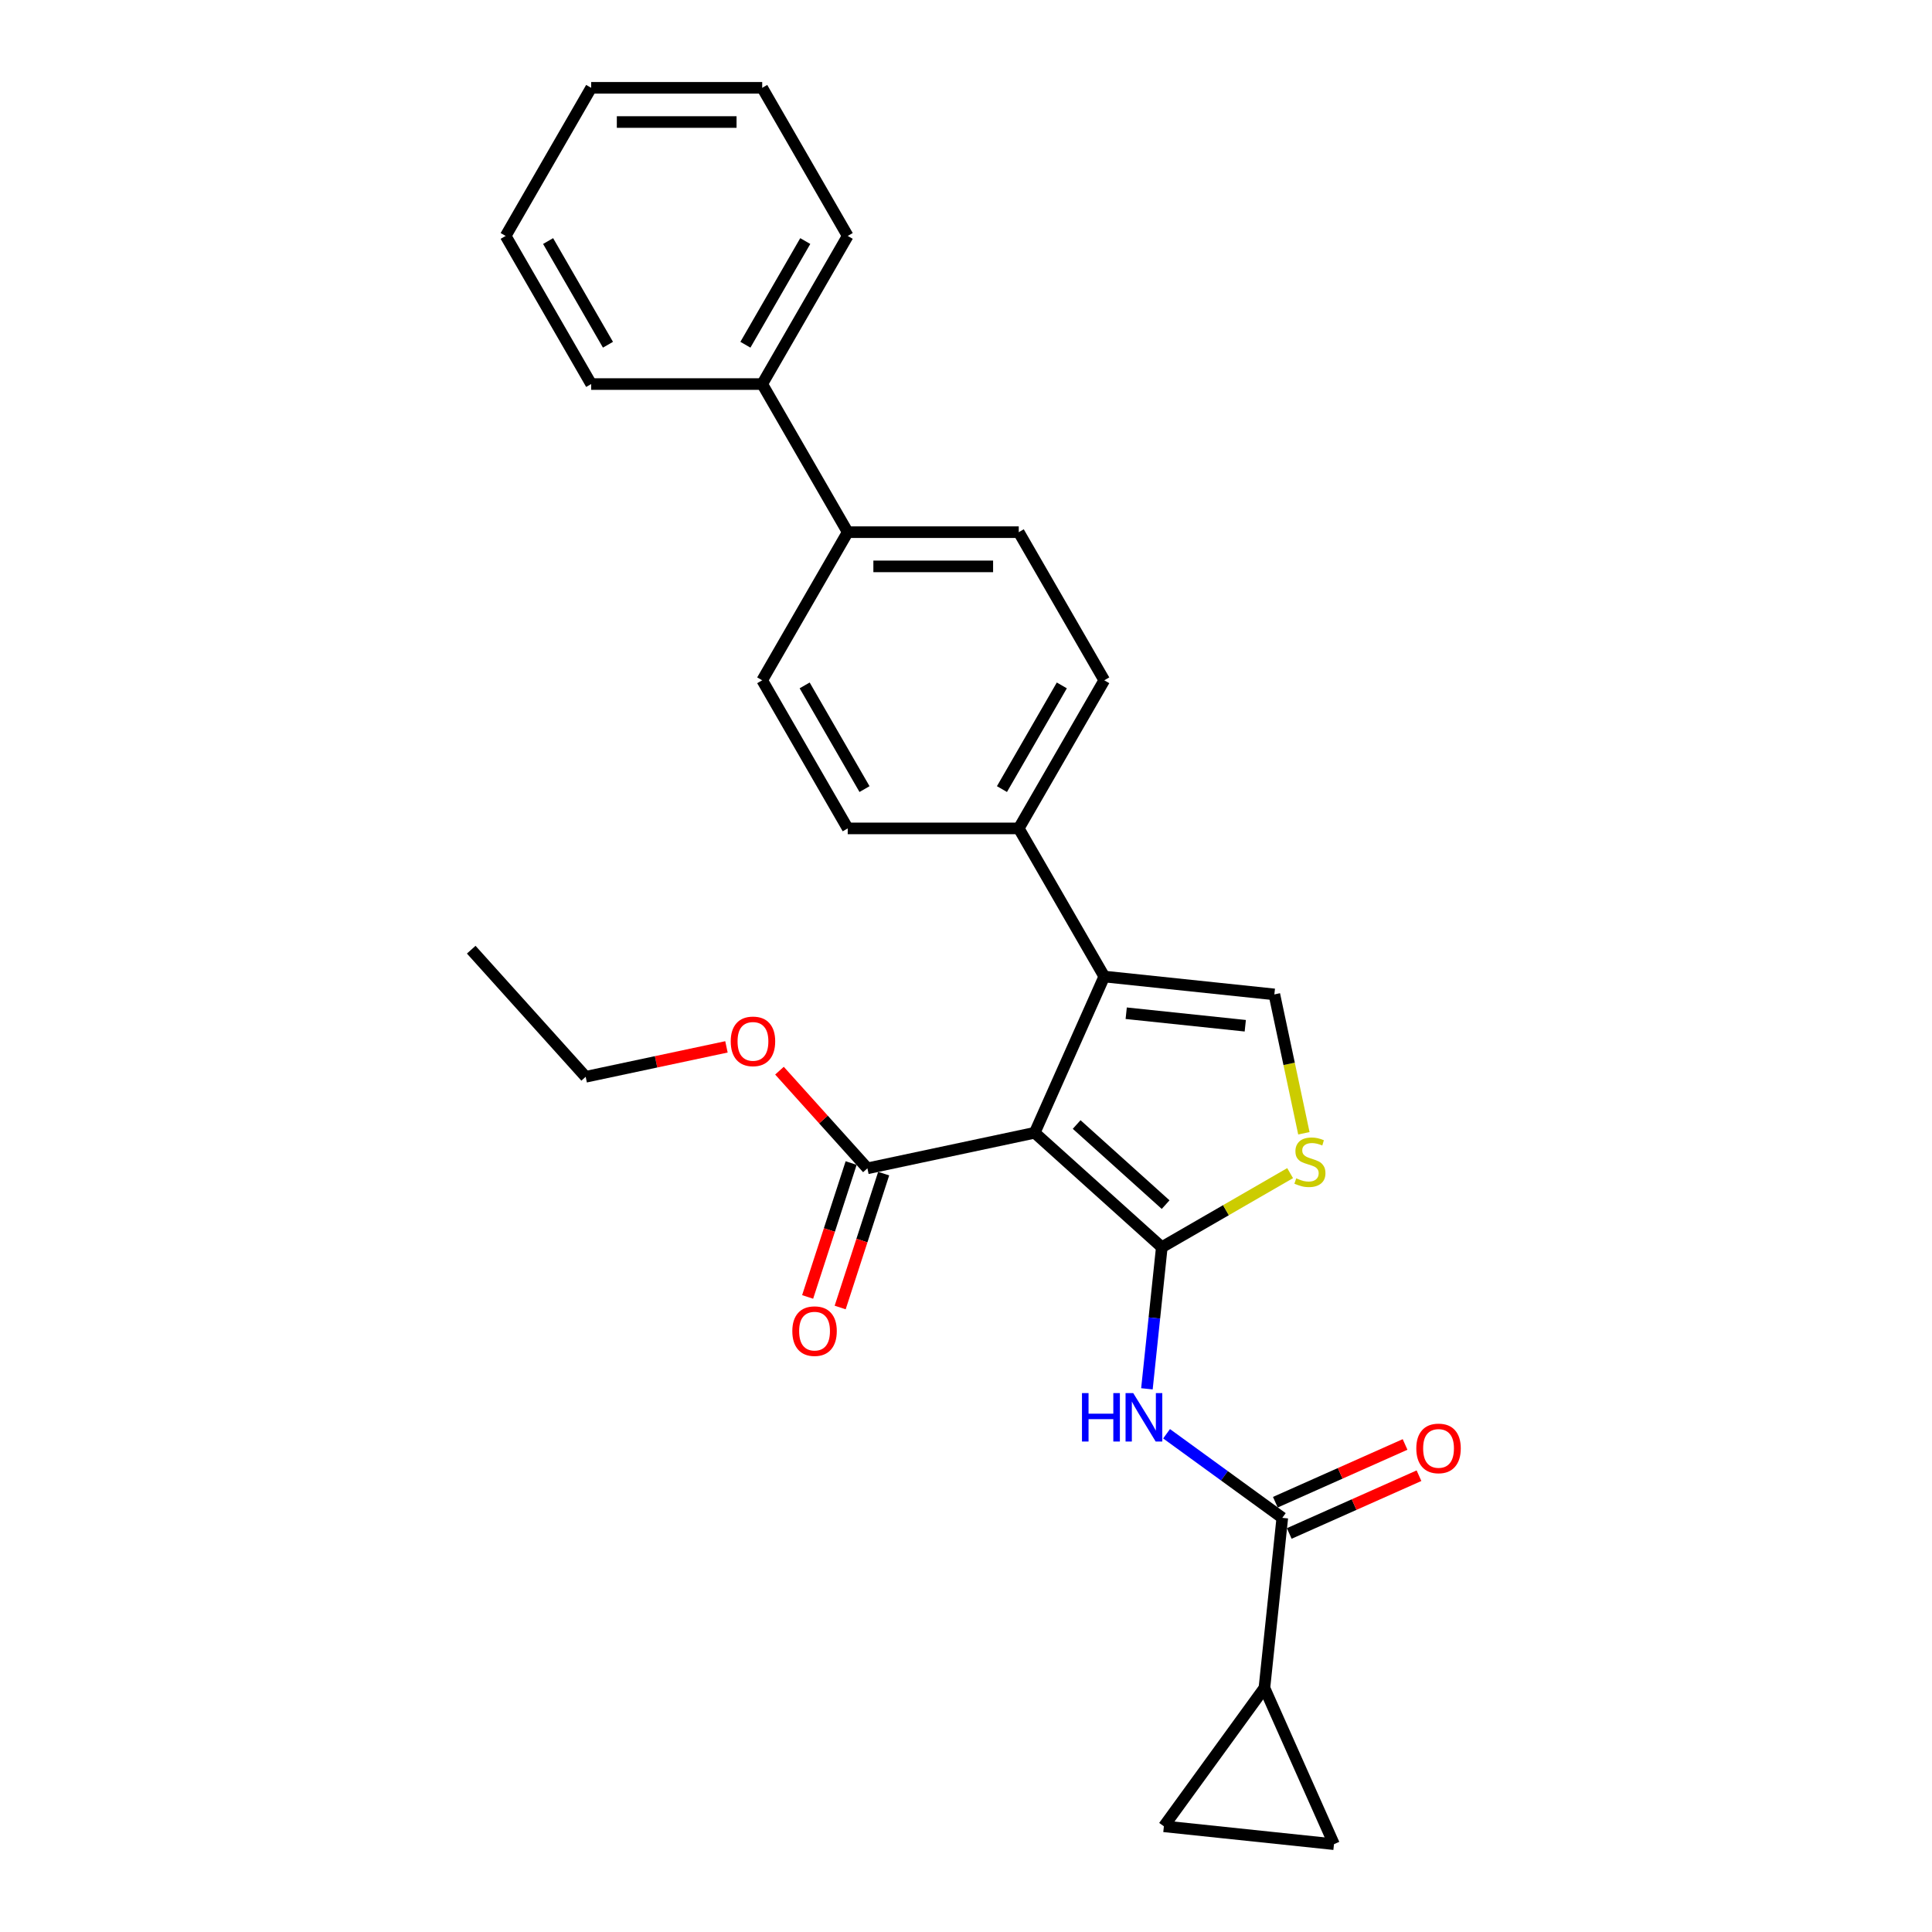 <?xml version='1.0' encoding='iso-8859-1'?>
<svg version='1.1' baseProfile='full'
              xmlns='http://www.w3.org/2000/svg'
                      xmlns:rdkit='http://www.rdkit.org/xml'
                      xmlns:xlink='http://www.w3.org/1999/xlink'
                  xml:space='preserve'
width='1000px' height='1000px' viewBox='0 0 1000 1000'>
<!-- END OF HEADER -->
<rect style='opacity:1.0;fill:#FFFFFF;stroke:none' width='1000' height='1000' x='0' y='0'> </rect>
<path class='bond-0' d='M 601.347,645.557 L 535.56,586.321' style='fill:none;fill-rule:evenodd;stroke:#000000;stroke-width:6px;stroke-linecap:butt;stroke-linejoin:miter;stroke-opacity:1' />
<path class='bond-0' d='M 603.326,623.514 L 557.275,582.049' style='fill:none;fill-rule:evenodd;stroke:#000000;stroke-width:6px;stroke-linecap:butt;stroke-linejoin:miter;stroke-opacity:1' />
<path class='bond-2' d='M 601.347,645.557 L 597.496,682.203' style='fill:none;fill-rule:evenodd;stroke:#000000;stroke-width:6px;stroke-linecap:butt;stroke-linejoin:miter;stroke-opacity:1' />
<path class='bond-2' d='M 597.496,682.203 L 593.644,718.849' style='fill:none;fill-rule:evenodd;stroke:#0000FF;stroke-width:6px;stroke-linecap:butt;stroke-linejoin:miter;stroke-opacity:1' />
<path class='bond-3' d='M 601.347,645.557 L 634.555,626.385' style='fill:none;fill-rule:evenodd;stroke:#000000;stroke-width:6px;stroke-linecap:butt;stroke-linejoin:miter;stroke-opacity:1' />
<path class='bond-3' d='M 634.555,626.385 L 667.762,607.212' style='fill:none;fill-rule:evenodd;stroke:#CCCC00;stroke-width:6px;stroke-linecap:butt;stroke-linejoin:miter;stroke-opacity:1' />
<path class='bond-1' d='M 535.56,586.321 L 571.567,505.449' style='fill:none;fill-rule:evenodd;stroke:#000000;stroke-width:6px;stroke-linecap:butt;stroke-linejoin:miter;stroke-opacity:1' />
<path class='bond-6' d='M 535.56,586.321 L 448.968,604.727' style='fill:none;fill-rule:evenodd;stroke:#000000;stroke-width:6px;stroke-linecap:butt;stroke-linejoin:miter;stroke-opacity:1' />
<path class='bond-10' d='M 571.567,505.449 L 527.304,428.783' style='fill:none;fill-rule:evenodd;stroke:#000000;stroke-width:6px;stroke-linecap:butt;stroke-linejoin:miter;stroke-opacity:1' />
<path class='bond-27' d='M 571.567,505.449 L 659.608,514.702' style='fill:none;fill-rule:evenodd;stroke:#000000;stroke-width:6px;stroke-linecap:butt;stroke-linejoin:miter;stroke-opacity:1' />
<path class='bond-27' d='M 582.922,524.445 L 644.551,530.923' style='fill:none;fill-rule:evenodd;stroke:#000000;stroke-width:6px;stroke-linecap:butt;stroke-linejoin:miter;stroke-opacity:1' />
<path class='bond-5' d='M 603.815,742.113 L 633.764,763.873' style='fill:none;fill-rule:evenodd;stroke:#0000FF;stroke-width:6px;stroke-linecap:butt;stroke-linejoin:miter;stroke-opacity:1' />
<path class='bond-5' d='M 633.764,763.873 L 663.713,785.632' style='fill:none;fill-rule:evenodd;stroke:#000000;stroke-width:6px;stroke-linecap:butt;stroke-linejoin:miter;stroke-opacity:1' />
<path class='bond-4' d='M 674.886,586.581 L 667.247,550.642' style='fill:none;fill-rule:evenodd;stroke:#CCCC00;stroke-width:6px;stroke-linecap:butt;stroke-linejoin:miter;stroke-opacity:1' />
<path class='bond-4' d='M 667.247,550.642 L 659.608,514.702' style='fill:none;fill-rule:evenodd;stroke:#000000;stroke-width:6px;stroke-linecap:butt;stroke-linejoin:miter;stroke-opacity:1' />
<path class='bond-7' d='M 663.713,785.632 L 654.46,873.673' style='fill:none;fill-rule:evenodd;stroke:#000000;stroke-width:6px;stroke-linecap:butt;stroke-linejoin:miter;stroke-opacity:1' />
<path class='bond-11' d='M 667.314,793.719 L 700.889,778.77' style='fill:none;fill-rule:evenodd;stroke:#000000;stroke-width:6px;stroke-linecap:butt;stroke-linejoin:miter;stroke-opacity:1' />
<path class='bond-11' d='M 700.889,778.77 L 734.465,763.822' style='fill:none;fill-rule:evenodd;stroke:#FF0000;stroke-width:6px;stroke-linecap:butt;stroke-linejoin:miter;stroke-opacity:1' />
<path class='bond-11' d='M 660.112,777.545 L 693.688,762.596' style='fill:none;fill-rule:evenodd;stroke:#000000;stroke-width:6px;stroke-linecap:butt;stroke-linejoin:miter;stroke-opacity:1' />
<path class='bond-11' d='M 693.688,762.596 L 727.263,747.647' style='fill:none;fill-rule:evenodd;stroke:#FF0000;stroke-width:6px;stroke-linecap:butt;stroke-linejoin:miter;stroke-opacity:1' />
<path class='bond-13' d='M 440.549,601.991 L 429.29,636.643' style='fill:none;fill-rule:evenodd;stroke:#000000;stroke-width:6px;stroke-linecap:butt;stroke-linejoin:miter;stroke-opacity:1' />
<path class='bond-13' d='M 429.29,636.643 L 418.031,671.294' style='fill:none;fill-rule:evenodd;stroke:#FF0000;stroke-width:6px;stroke-linecap:butt;stroke-linejoin:miter;stroke-opacity:1' />
<path class='bond-13' d='M 457.388,607.463 L 446.129,642.114' style='fill:none;fill-rule:evenodd;stroke:#000000;stroke-width:6px;stroke-linecap:butt;stroke-linejoin:miter;stroke-opacity:1' />
<path class='bond-13' d='M 446.129,642.114 L 434.87,676.766' style='fill:none;fill-rule:evenodd;stroke:#FF0000;stroke-width:6px;stroke-linecap:butt;stroke-linejoin:miter;stroke-opacity:1' />
<path class='bond-19' d='M 448.968,604.727 L 426.211,579.453' style='fill:none;fill-rule:evenodd;stroke:#000000;stroke-width:6px;stroke-linecap:butt;stroke-linejoin:miter;stroke-opacity:1' />
<path class='bond-19' d='M 426.211,579.453 L 403.455,554.179' style='fill:none;fill-rule:evenodd;stroke:#FF0000;stroke-width:6px;stroke-linecap:butt;stroke-linejoin:miter;stroke-opacity:1' />
<path class='bond-8' d='M 654.46,873.673 L 602.425,945.292' style='fill:none;fill-rule:evenodd;stroke:#000000;stroke-width:6px;stroke-linecap:butt;stroke-linejoin:miter;stroke-opacity:1' />
<path class='bond-9' d='M 654.46,873.673 L 690.466,954.545' style='fill:none;fill-rule:evenodd;stroke:#000000;stroke-width:6px;stroke-linecap:butt;stroke-linejoin:miter;stroke-opacity:1' />
<path class='bond-28' d='M 602.425,945.292 L 690.466,954.545' style='fill:none;fill-rule:evenodd;stroke:#000000;stroke-width:6px;stroke-linecap:butt;stroke-linejoin:miter;stroke-opacity:1' />
<path class='bond-14' d='M 527.304,428.783 L 571.567,352.117' style='fill:none;fill-rule:evenodd;stroke:#000000;stroke-width:6px;stroke-linecap:butt;stroke-linejoin:miter;stroke-opacity:1' />
<path class='bond-14' d='M 518.61,408.431 L 549.594,354.765' style='fill:none;fill-rule:evenodd;stroke:#000000;stroke-width:6px;stroke-linecap:butt;stroke-linejoin:miter;stroke-opacity:1' />
<path class='bond-15' d='M 527.304,428.783 L 438.778,428.783' style='fill:none;fill-rule:evenodd;stroke:#000000;stroke-width:6px;stroke-linecap:butt;stroke-linejoin:miter;stroke-opacity:1' />
<path class='bond-12' d='M 438.778,275.452 L 394.515,352.117' style='fill:none;fill-rule:evenodd;stroke:#000000;stroke-width:6px;stroke-linecap:butt;stroke-linejoin:miter;stroke-opacity:1' />
<path class='bond-18' d='M 438.778,275.452 L 394.515,198.786' style='fill:none;fill-rule:evenodd;stroke:#000000;stroke-width:6px;stroke-linecap:butt;stroke-linejoin:miter;stroke-opacity:1' />
<path class='bond-29' d='M 438.778,275.452 L 527.304,275.452' style='fill:none;fill-rule:evenodd;stroke:#000000;stroke-width:6px;stroke-linecap:butt;stroke-linejoin:miter;stroke-opacity:1' />
<path class='bond-29' d='M 452.057,293.157 L 514.025,293.157' style='fill:none;fill-rule:evenodd;stroke:#000000;stroke-width:6px;stroke-linecap:butt;stroke-linejoin:miter;stroke-opacity:1' />
<path class='bond-17' d='M 571.567,352.117 L 527.304,275.452' style='fill:none;fill-rule:evenodd;stroke:#000000;stroke-width:6px;stroke-linecap:butt;stroke-linejoin:miter;stroke-opacity:1' />
<path class='bond-16' d='M 438.778,428.783 L 394.515,352.117' style='fill:none;fill-rule:evenodd;stroke:#000000;stroke-width:6px;stroke-linecap:butt;stroke-linejoin:miter;stroke-opacity:1' />
<path class='bond-16' d='M 447.471,408.431 L 416.487,354.765' style='fill:none;fill-rule:evenodd;stroke:#000000;stroke-width:6px;stroke-linecap:butt;stroke-linejoin:miter;stroke-opacity:1' />
<path class='bond-20' d='M 394.515,198.786 L 438.778,122.12' style='fill:none;fill-rule:evenodd;stroke:#000000;stroke-width:6px;stroke-linecap:butt;stroke-linejoin:miter;stroke-opacity:1' />
<path class='bond-20' d='M 385.821,178.434 L 416.805,124.768' style='fill:none;fill-rule:evenodd;stroke:#000000;stroke-width:6px;stroke-linecap:butt;stroke-linejoin:miter;stroke-opacity:1' />
<path class='bond-21' d='M 394.515,198.786 L 305.989,198.786' style='fill:none;fill-rule:evenodd;stroke:#000000;stroke-width:6px;stroke-linecap:butt;stroke-linejoin:miter;stroke-opacity:1' />
<path class='bond-22' d='M 376.011,541.856 L 339.577,549.6' style='fill:none;fill-rule:evenodd;stroke:#FF0000;stroke-width:6px;stroke-linecap:butt;stroke-linejoin:miter;stroke-opacity:1' />
<path class='bond-22' d='M 339.577,549.6 L 303.142,557.345' style='fill:none;fill-rule:evenodd;stroke:#000000;stroke-width:6px;stroke-linecap:butt;stroke-linejoin:miter;stroke-opacity:1' />
<path class='bond-25' d='M 438.778,122.12 L 394.515,45.455' style='fill:none;fill-rule:evenodd;stroke:#000000;stroke-width:6px;stroke-linecap:butt;stroke-linejoin:miter;stroke-opacity:1' />
<path class='bond-24' d='M 305.989,198.786 L 261.726,122.12' style='fill:none;fill-rule:evenodd;stroke:#000000;stroke-width:6px;stroke-linecap:butt;stroke-linejoin:miter;stroke-opacity:1' />
<path class='bond-24' d='M 314.682,178.434 L 283.698,124.768' style='fill:none;fill-rule:evenodd;stroke:#000000;stroke-width:6px;stroke-linecap:butt;stroke-linejoin:miter;stroke-opacity:1' />
<path class='bond-23' d='M 303.142,557.345 L 243.906,491.557' style='fill:none;fill-rule:evenodd;stroke:#000000;stroke-width:6px;stroke-linecap:butt;stroke-linejoin:miter;stroke-opacity:1' />
<path class='bond-26' d='M 261.726,122.12 L 305.989,45.455' style='fill:none;fill-rule:evenodd;stroke:#000000;stroke-width:6px;stroke-linecap:butt;stroke-linejoin:miter;stroke-opacity:1' />
<path class='bond-30' d='M 394.515,45.455 L 305.989,45.455' style='fill:none;fill-rule:evenodd;stroke:#000000;stroke-width:6px;stroke-linecap:butt;stroke-linejoin:miter;stroke-opacity:1' />
<path class='bond-30' d='M 381.236,63.16 L 319.268,63.16' style='fill:none;fill-rule:evenodd;stroke:#000000;stroke-width:6px;stroke-linecap:butt;stroke-linejoin:miter;stroke-opacity:1' />
<path  class='atom-3' d='M 560.03 721.062
L 563.429 721.062
L 563.429 731.721
L 576.248 731.721
L 576.248 721.062
L 579.647 721.062
L 579.647 746.133
L 576.248 746.133
L 576.248 734.554
L 563.429 734.554
L 563.429 746.133
L 560.03 746.133
L 560.03 721.062
' fill='#0000FF'/>
<path  class='atom-3' d='M 586.552 721.062
L 594.767 734.341
Q 595.582 735.652, 596.892 738.024
Q 598.202 740.397, 598.273 740.538
L 598.273 721.062
L 601.602 721.062
L 601.602 746.133
L 598.167 746.133
L 589.35 731.615
Q 588.323 729.915, 587.225 727.967
Q 586.163 726.02, 585.844 725.418
L 585.844 746.133
L 582.586 746.133
L 582.586 721.062
L 586.552 721.062
' fill='#0000FF'/>
<path  class='atom-4' d='M 670.931 609.898
Q 671.214 610.005, 672.383 610.5
Q 673.551 610.996, 674.826 611.315
Q 676.136 611.598, 677.411 611.598
Q 679.784 611.598, 681.165 610.465
Q 682.546 609.297, 682.546 607.278
Q 682.546 605.897, 681.838 605.047
Q 681.165 604.197, 680.102 603.737
Q 679.04 603.277, 677.27 602.746
Q 675.039 602.073, 673.693 601.435
Q 672.383 600.798, 671.427 599.452
Q 670.506 598.107, 670.506 595.841
Q 670.506 592.689, 672.631 590.741
Q 674.791 588.794, 679.04 588.794
Q 681.944 588.794, 685.237 590.175
L 684.422 592.902
Q 681.413 591.662, 679.146 591.662
Q 676.703 591.662, 675.357 592.689
Q 674.012 593.681, 674.047 595.416
Q 674.047 596.761, 674.72 597.576
Q 675.428 598.39, 676.42 598.85
Q 677.447 599.311, 679.146 599.842
Q 681.413 600.55, 682.758 601.258
Q 684.104 601.967, 685.06 603.418
Q 686.051 604.835, 686.051 607.278
Q 686.051 610.748, 683.714 612.625
Q 681.413 614.466, 677.553 614.466
Q 675.322 614.466, 673.622 613.971
Q 671.958 613.51, 669.975 612.696
L 670.931 609.898
' fill='#CCCC00'/>
<path  class='atom-12' d='M 733.077 749.696
Q 733.077 743.676, 736.052 740.312
Q 739.026 736.948, 744.585 736.948
Q 750.145 736.948, 753.119 740.312
Q 756.094 743.676, 756.094 749.696
Q 756.094 755.787, 753.084 759.257
Q 750.074 762.692, 744.585 762.692
Q 739.061 762.692, 736.052 759.257
Q 733.077 755.822, 733.077 749.696
M 744.585 759.859
Q 748.41 759.859, 750.464 757.309
Q 752.553 754.724, 752.553 749.696
Q 752.553 744.774, 750.464 742.295
Q 748.41 739.781, 744.585 739.781
Q 740.761 739.781, 738.672 742.26
Q 736.618 744.739, 736.618 749.696
Q 736.618 754.76, 738.672 757.309
Q 740.761 759.859, 744.585 759.859
' fill='#FF0000'/>
<path  class='atom-14' d='M 410.104 688.991
Q 410.104 682.971, 413.079 679.607
Q 416.053 676.243, 421.612 676.243
Q 427.172 676.243, 430.146 679.607
Q 433.121 682.971, 433.121 688.991
Q 433.121 695.081, 430.111 698.552
Q 427.101 701.987, 421.612 701.987
Q 416.088 701.987, 413.079 698.552
Q 410.104 695.117, 410.104 688.991
M 421.612 699.154
Q 425.437 699.154, 427.491 696.604
Q 429.58 694.019, 429.58 688.991
Q 429.58 684.069, 427.491 681.59
Q 425.437 679.076, 421.612 679.076
Q 417.788 679.076, 415.699 681.555
Q 413.645 684.033, 413.645 688.991
Q 413.645 694.055, 415.699 696.604
Q 417.788 699.154, 421.612 699.154
' fill='#FF0000'/>
<path  class='atom-20' d='M 378.225 539.01
Q 378.225 532.99, 381.199 529.626
Q 384.174 526.262, 389.733 526.262
Q 395.292 526.262, 398.267 529.626
Q 401.241 532.99, 401.241 539.01
Q 401.241 545.101, 398.232 548.571
Q 395.222 552.006, 389.733 552.006
Q 384.209 552.006, 381.199 548.571
Q 378.225 545.136, 378.225 539.01
M 389.733 549.173
Q 393.557 549.173, 395.611 546.623
Q 397.7 544.038, 397.7 539.01
Q 397.7 534.088, 395.611 531.609
Q 393.557 529.095, 389.733 529.095
Q 385.909 529.095, 383.819 531.574
Q 381.766 534.053, 381.766 539.01
Q 381.766 544.074, 383.819 546.623
Q 385.909 549.173, 389.733 549.173
' fill='#FF0000'/>
</svg>
